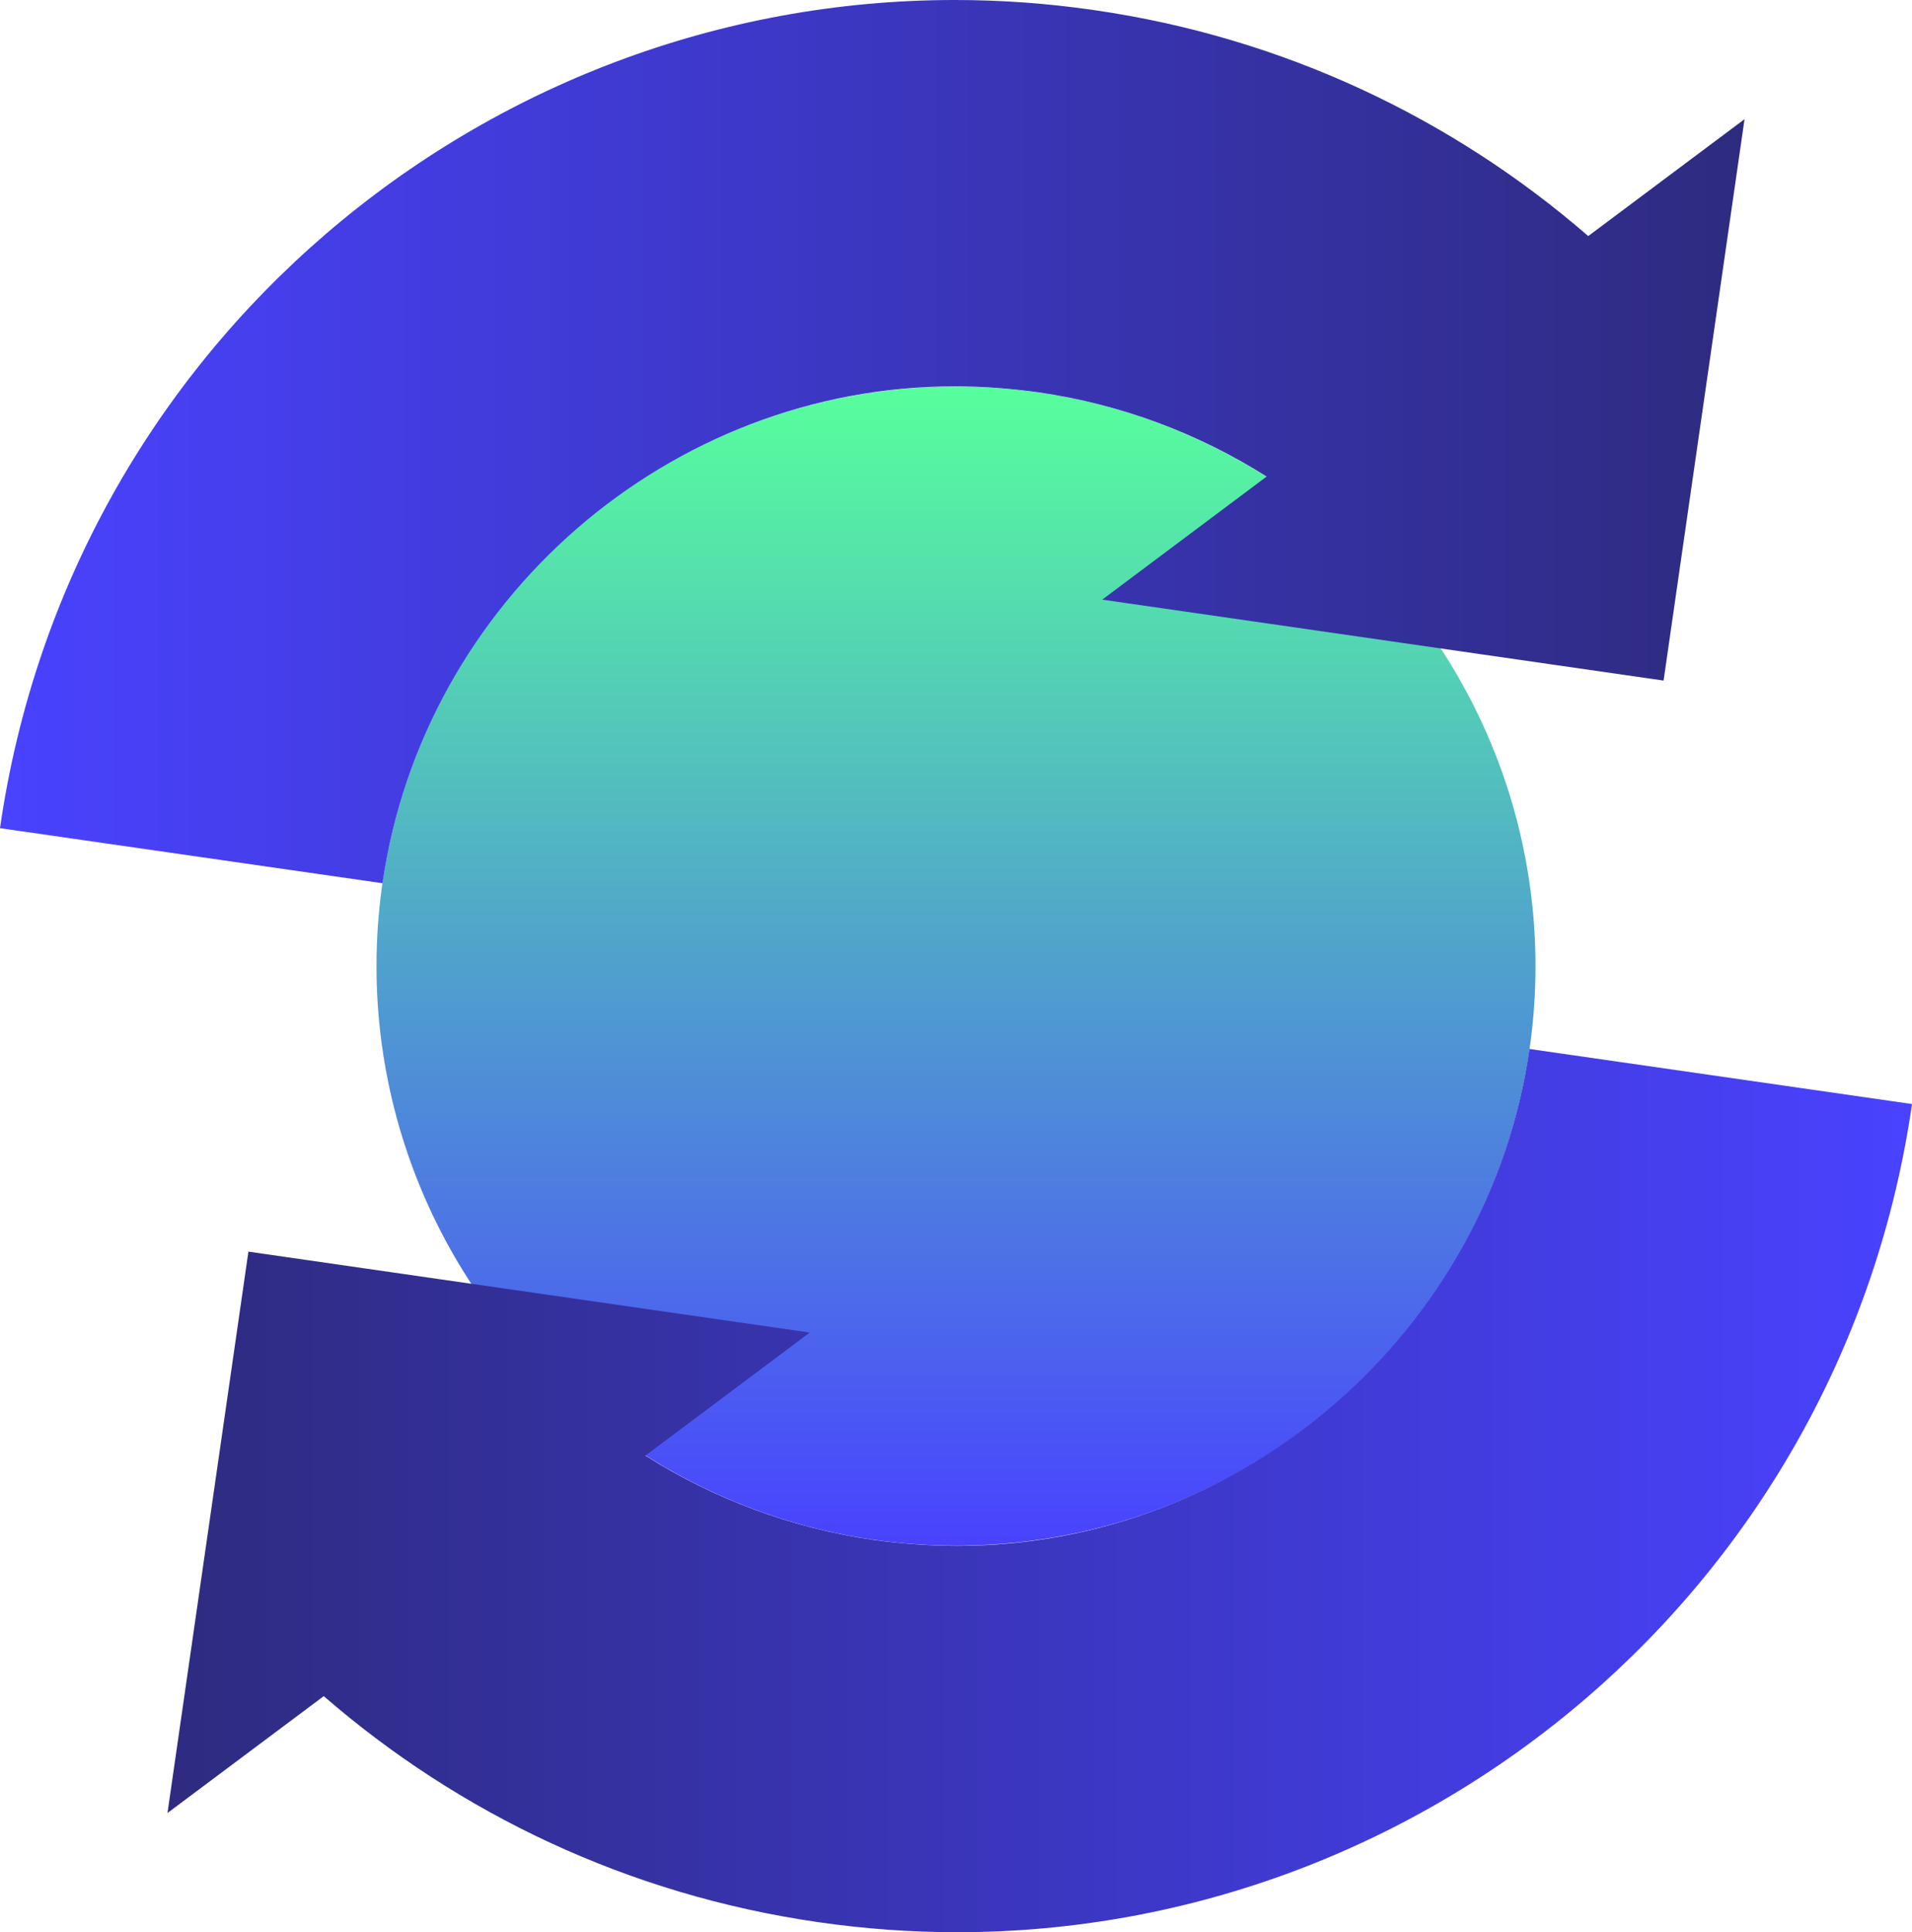 <svg xmlns="http://www.w3.org/2000/svg" xmlns:xlink="http://www.w3.org/1999/xlink" id="Layer_2" data-name="Layer 2" viewBox="0 0 98.98 100.01"><defs><style>      .cls-1 {        fill: url(#linear-gradient);      }      .cls-1, .cls-2, .cls-3 {        stroke-width: 0px;      }      .cls-2 {        fill: url(#linear-gradient-3);      }      .cls-2, .cls-3 {        fill-rule: evenodd;      }      .cls-3 {        fill: url(#linear-gradient-2);      }    </style><linearGradient id="linear-gradient" x1="49.49" y1="80.01" x2="49.49" y2="20.01" gradientUnits="userSpaceOnUse"><stop offset="0" stop-color="#4942ff"></stop><stop offset="1" stop-color="#57ff9c"></stop></linearGradient><linearGradient id="linear-gradient-2" x1="0" y1="22.86" x2="90.31" y2="22.86" gradientUnits="userSpaceOnUse"><stop offset="0" stop-color="#4942ff"></stop><stop offset="1" stop-color="#2e2b80"></stop></linearGradient><linearGradient id="linear-gradient-3" x1="8.67" y1="77.15" x2="98.98" y2="77.15" gradientUnits="userSpaceOnUse"><stop offset="0" stop-color="#2e2b80"></stop><stop offset="1" stop-color="#4942ff"></stop></linearGradient></defs><g id="Layer_5" data-name="Layer 5"><g><circle class="cls-1" cx="49.49" cy="50.01" r="30"></circle><g><path class="cls-3" d="M19.8,45.73c2.11-14.67,14.85-25.73,29.63-25.73,1.44,0,2.9.11,4.34.31,4.27.62,8.26,2.12,11.8,4.36l-8.51,6.37,29.06,4.19,4.19-29.06-8.09,6.05c-7-6.07-15.75-10.28-25.6-11.7-2.42-.35-4.82-.52-7.19-.52C24.97,0,3.59,17.96,0,42.87l19.8,2.85Z"></path><path class="cls-2" d="M79.18,54.29c-2.11,14.67-14.85,25.73-29.63,25.73-1.44,0-2.9-.11-4.34-.31-4.27-.62-8.26-2.12-11.8-4.36l8.51-6.37-29.06-4.19-4.19,29.06,8.09-6.05c7,6.07,15.75,10.28,25.6,11.7,2.42.35,4.82.52,7.19.52,24.45,0,45.84-17.96,49.43-42.87l-19.8-2.85Z"></path></g></g></g></svg>